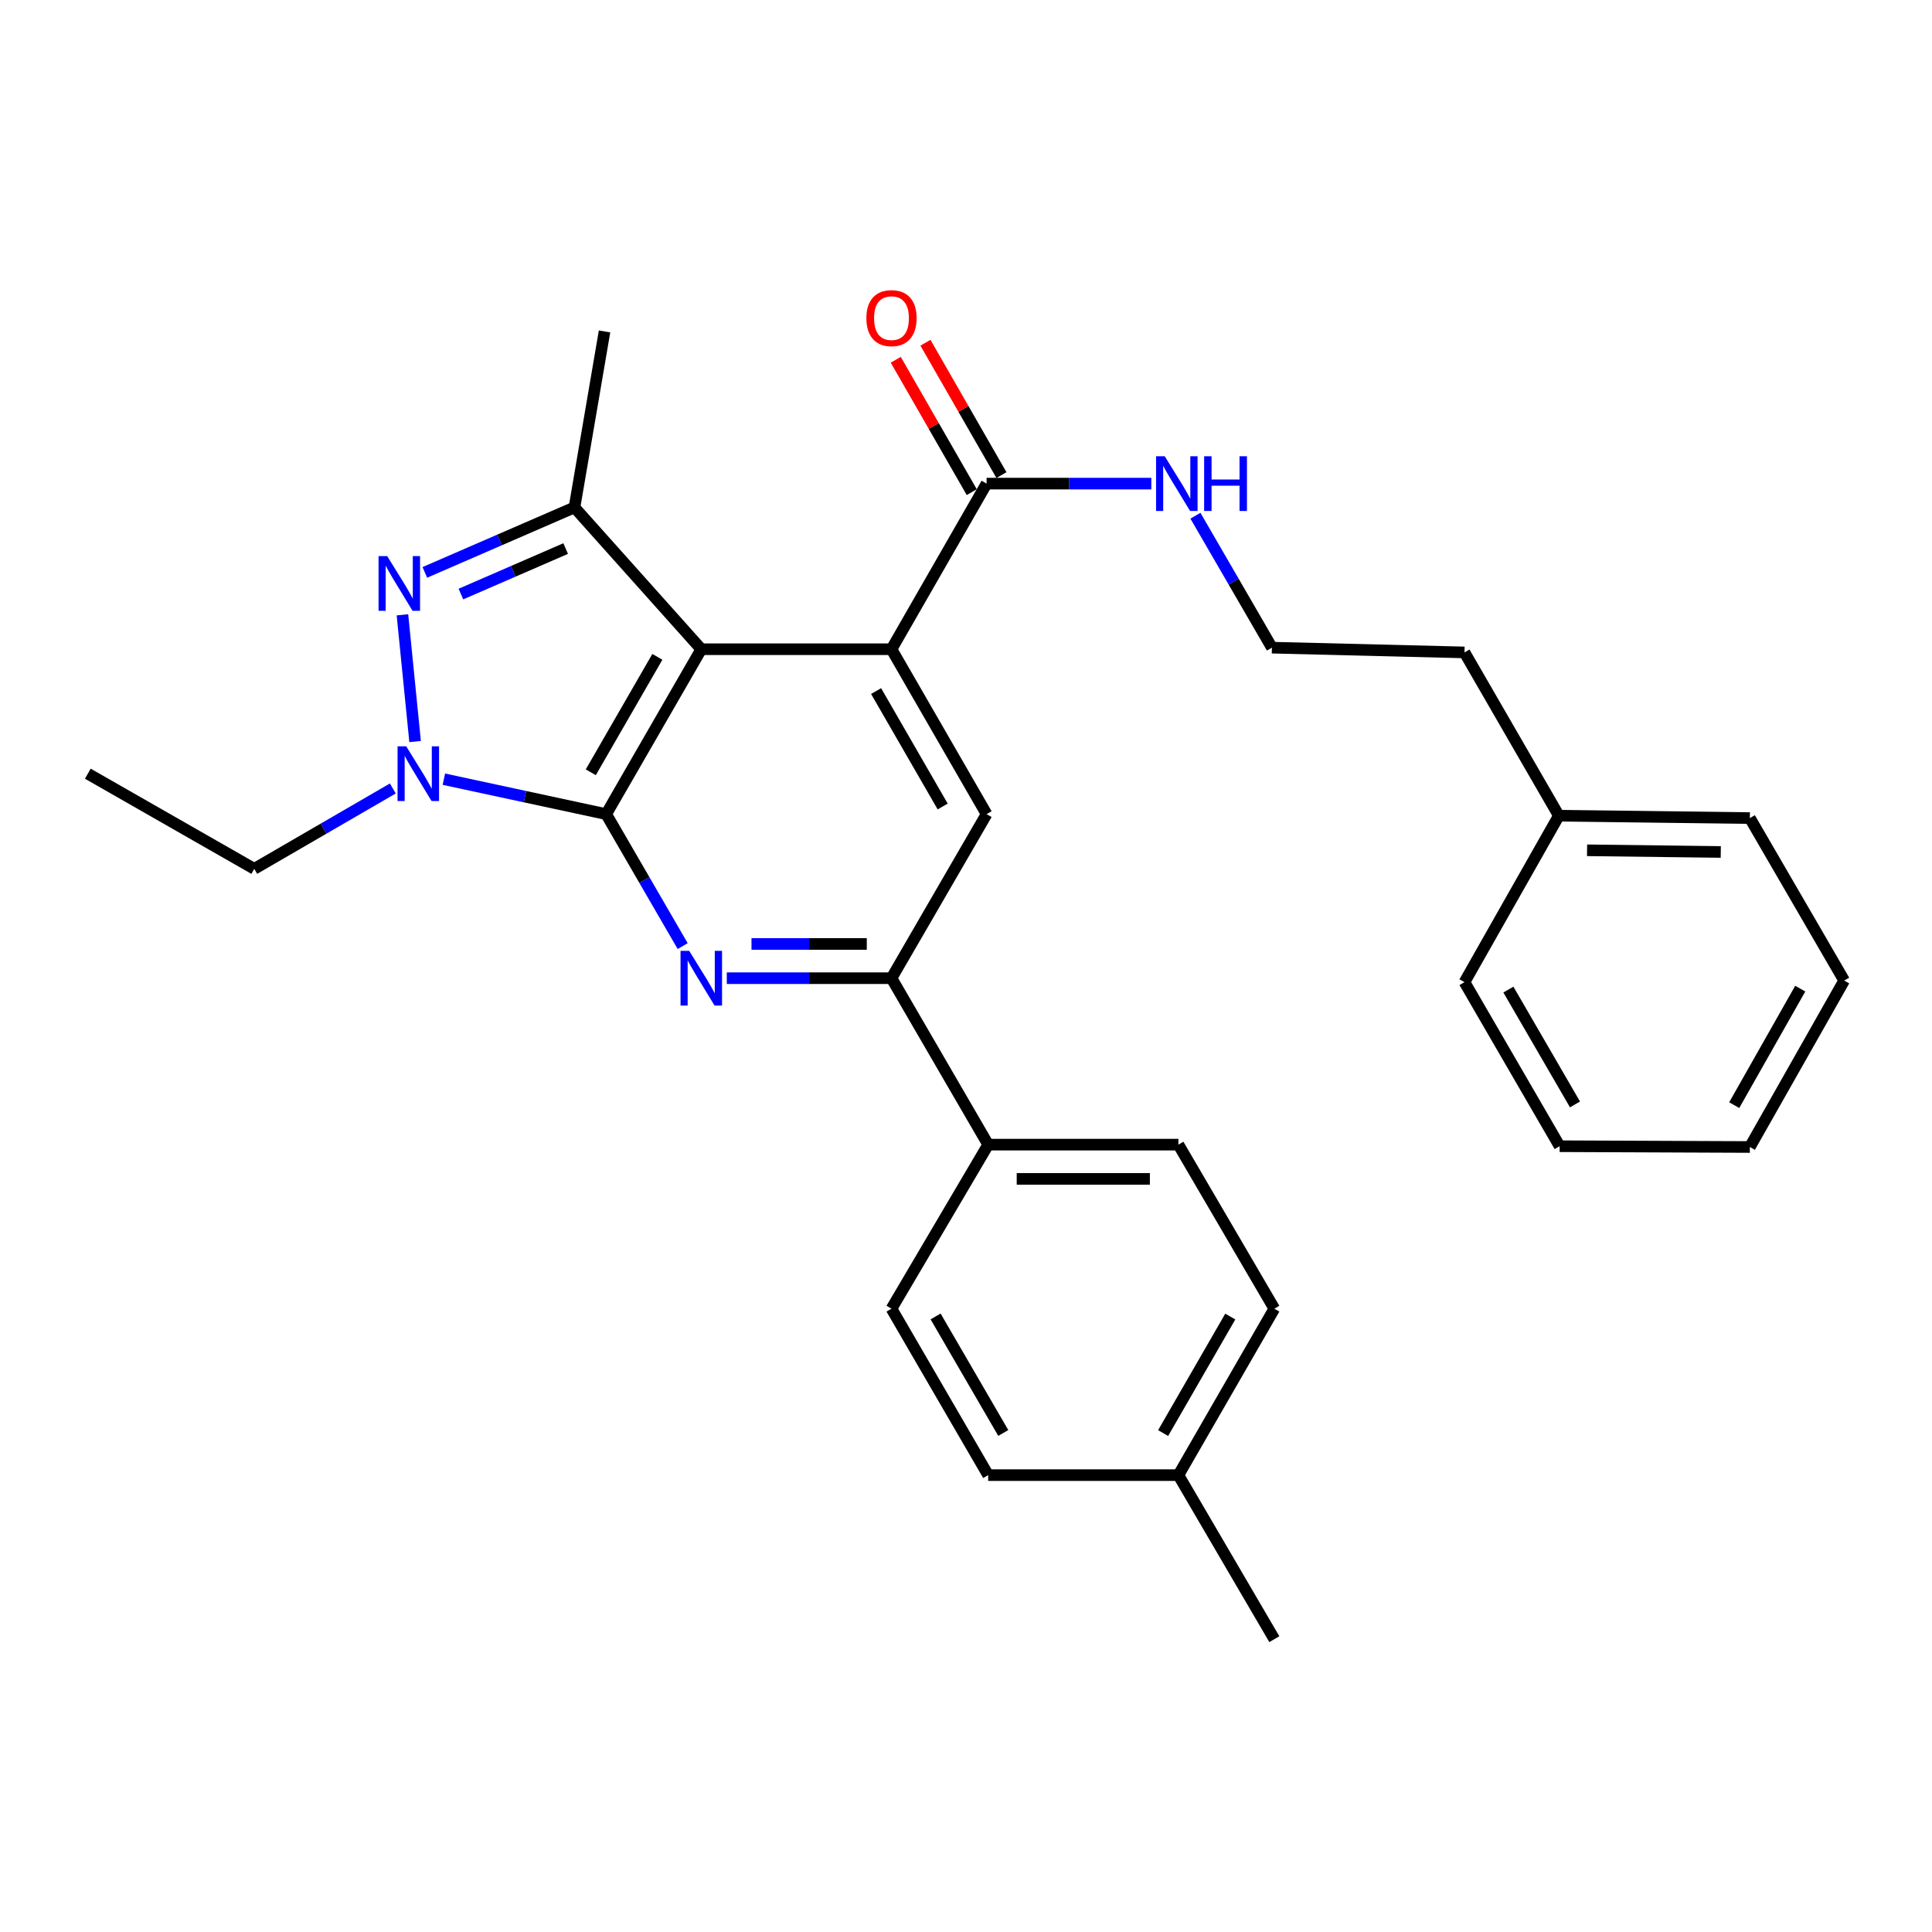 <?xml version='1.0' encoding='iso-8859-1'?>
<svg version='1.1' baseProfile='full'
              xmlns='http://www.w3.org/2000/svg'
                      xmlns:rdkit='http://www.rdkit.org/xml'
                      xmlns:xlink='http://www.w3.org/1999/xlink'
                  xml:space='preserve'
width='1000px' height='1000px' viewBox='0 0 1000 1000'>
<!-- END OF HEADER -->
<rect style='opacity:1.0;fill:#FFFFFF;stroke:none' width='1000' height='1000' x='0' y='0'> </rect>
<path class='bond-0' d='M 313.755,421.391 L 362.985,336.037' style='fill:none;fill-rule:evenodd;stroke:#000000;stroke-width:6px;stroke-linecap:butt;stroke-linejoin:miter;stroke-opacity:1' />
<path class='bond-0' d='M 305.787,399.734 L 340.248,339.986' style='fill:none;fill-rule:evenodd;stroke:#000000;stroke-width:6px;stroke-linecap:butt;stroke-linejoin:miter;stroke-opacity:1' />
<path class='bond-1' d='M 313.755,421.391 L 271.749,412.349' style='fill:none;fill-rule:evenodd;stroke:#000000;stroke-width:6px;stroke-linecap:butt;stroke-linejoin:miter;stroke-opacity:1' />
<path class='bond-1' d='M 271.749,412.349 L 229.744,403.306' style='fill:none;fill-rule:evenodd;stroke:#0000FF;stroke-width:6px;stroke-linecap:butt;stroke-linejoin:miter;stroke-opacity:1' />
<path class='bond-3' d='M 313.755,421.391 L 333.554,455.545' style='fill:none;fill-rule:evenodd;stroke:#000000;stroke-width:6px;stroke-linecap:butt;stroke-linejoin:miter;stroke-opacity:1' />
<path class='bond-3' d='M 333.554,455.545 L 353.353,489.698' style='fill:none;fill-rule:evenodd;stroke:#0000FF;stroke-width:6px;stroke-linecap:butt;stroke-linejoin:miter;stroke-opacity:1' />
<path class='bond-4' d='M 362.985,336.037 L 461.434,336.037' style='fill:none;fill-rule:evenodd;stroke:#000000;stroke-width:6px;stroke-linecap:butt;stroke-linejoin:miter;stroke-opacity:1' />
<path class='bond-5' d='M 362.985,336.037 L 297.342,262.636' style='fill:none;fill-rule:evenodd;stroke:#000000;stroke-width:6px;stroke-linecap:butt;stroke-linejoin:miter;stroke-opacity:1' />
<path class='bond-2' d='M 214.855,383.826 L 208.301,318.225' style='fill:none;fill-rule:evenodd;stroke:#0000FF;stroke-width:6px;stroke-linecap:butt;stroke-linejoin:miter;stroke-opacity:1' />
<path class='bond-14' d='M 203.323,408.112 L 167.465,428.91' style='fill:none;fill-rule:evenodd;stroke:#0000FF;stroke-width:6px;stroke-linecap:butt;stroke-linejoin:miter;stroke-opacity:1' />
<path class='bond-14' d='M 167.465,428.91 L 131.606,449.708' style='fill:none;fill-rule:evenodd;stroke:#000000;stroke-width:6px;stroke-linecap:butt;stroke-linejoin:miter;stroke-opacity:1' />
<path class='bond-29' d='M 219.892,296.272 L 258.617,279.454' style='fill:none;fill-rule:evenodd;stroke:#0000FF;stroke-width:6px;stroke-linecap:butt;stroke-linejoin:miter;stroke-opacity:1' />
<path class='bond-29' d='M 258.617,279.454 L 297.342,262.636' style='fill:none;fill-rule:evenodd;stroke:#000000;stroke-width:6px;stroke-linecap:butt;stroke-linejoin:miter;stroke-opacity:1' />
<path class='bond-29' d='M 238.569,307.483 L 265.677,295.71' style='fill:none;fill-rule:evenodd;stroke:#0000FF;stroke-width:6px;stroke-linecap:butt;stroke-linejoin:miter;stroke-opacity:1' />
<path class='bond-29' d='M 265.677,295.71 L 292.784,283.937' style='fill:none;fill-rule:evenodd;stroke:#000000;stroke-width:6px;stroke-linecap:butt;stroke-linejoin:miter;stroke-opacity:1' />
<path class='bond-6' d='M 376.186,506.312 L 418.81,506.312' style='fill:none;fill-rule:evenodd;stroke:#0000FF;stroke-width:6px;stroke-linecap:butt;stroke-linejoin:miter;stroke-opacity:1' />
<path class='bond-6' d='M 418.81,506.312 L 461.434,506.312' style='fill:none;fill-rule:evenodd;stroke:#000000;stroke-width:6px;stroke-linecap:butt;stroke-linejoin:miter;stroke-opacity:1' />
<path class='bond-6' d='M 388.973,488.59 L 418.81,488.59' style='fill:none;fill-rule:evenodd;stroke:#0000FF;stroke-width:6px;stroke-linecap:butt;stroke-linejoin:miter;stroke-opacity:1' />
<path class='bond-6' d='M 418.81,488.59 L 448.646,488.59' style='fill:none;fill-rule:evenodd;stroke:#000000;stroke-width:6px;stroke-linecap:butt;stroke-linejoin:miter;stroke-opacity:1' />
<path class='bond-8' d='M 461.434,336.037 L 510.663,250.319' style='fill:none;fill-rule:evenodd;stroke:#000000;stroke-width:6px;stroke-linecap:butt;stroke-linejoin:miter;stroke-opacity:1' />
<path class='bond-30' d='M 461.434,336.037 L 510.663,421.391' style='fill:none;fill-rule:evenodd;stroke:#000000;stroke-width:6px;stroke-linecap:butt;stroke-linejoin:miter;stroke-opacity:1' />
<path class='bond-30' d='M 453.466,357.695 L 487.927,417.443' style='fill:none;fill-rule:evenodd;stroke:#000000;stroke-width:6px;stroke-linecap:butt;stroke-linejoin:miter;stroke-opacity:1' />
<path class='bond-15' d='M 297.342,262.636 L 312.908,171.552' style='fill:none;fill-rule:evenodd;stroke:#000000;stroke-width:6px;stroke-linecap:butt;stroke-linejoin:miter;stroke-opacity:1' />
<path class='bond-7' d='M 461.434,506.312 L 510.663,421.391' style='fill:none;fill-rule:evenodd;stroke:#000000;stroke-width:6px;stroke-linecap:butt;stroke-linejoin:miter;stroke-opacity:1' />
<path class='bond-9' d='M 461.434,506.312 L 511.48,592.464' style='fill:none;fill-rule:evenodd;stroke:#000000;stroke-width:6px;stroke-linecap:butt;stroke-linejoin:miter;stroke-opacity:1' />
<path class='bond-10' d='M 518.348,245.907 L 498.68,211.653' style='fill:none;fill-rule:evenodd;stroke:#000000;stroke-width:6px;stroke-linecap:butt;stroke-linejoin:miter;stroke-opacity:1' />
<path class='bond-10' d='M 498.68,211.653 L 479.012,177.4' style='fill:none;fill-rule:evenodd;stroke:#FF0000;stroke-width:6px;stroke-linecap:butt;stroke-linejoin:miter;stroke-opacity:1' />
<path class='bond-10' d='M 502.978,254.731 L 483.311,220.478' style='fill:none;fill-rule:evenodd;stroke:#000000;stroke-width:6px;stroke-linecap:butt;stroke-linejoin:miter;stroke-opacity:1' />
<path class='bond-10' d='M 483.311,220.478 L 463.643,186.225' style='fill:none;fill-rule:evenodd;stroke:#FF0000;stroke-width:6px;stroke-linecap:butt;stroke-linejoin:miter;stroke-opacity:1' />
<path class='bond-11' d='M 510.663,250.319 L 553.292,250.319' style='fill:none;fill-rule:evenodd;stroke:#000000;stroke-width:6px;stroke-linecap:butt;stroke-linejoin:miter;stroke-opacity:1' />
<path class='bond-11' d='M 553.292,250.319 L 595.921,250.319' style='fill:none;fill-rule:evenodd;stroke:#0000FF;stroke-width:6px;stroke-linecap:butt;stroke-linejoin:miter;stroke-opacity:1' />
<path class='bond-12' d='M 511.48,592.464 L 609.939,592.464' style='fill:none;fill-rule:evenodd;stroke:#000000;stroke-width:6px;stroke-linecap:butt;stroke-linejoin:miter;stroke-opacity:1' />
<path class='bond-12' d='M 526.249,610.186 L 595.17,610.186' style='fill:none;fill-rule:evenodd;stroke:#000000;stroke-width:6px;stroke-linecap:butt;stroke-linejoin:miter;stroke-opacity:1' />
<path class='bond-13' d='M 511.48,592.464 L 461.434,677.375' style='fill:none;fill-rule:evenodd;stroke:#000000;stroke-width:6px;stroke-linecap:butt;stroke-linejoin:miter;stroke-opacity:1' />
<path class='bond-19' d='M 618.752,266.933 L 638.547,301.081' style='fill:none;fill-rule:evenodd;stroke:#0000FF;stroke-width:6px;stroke-linecap:butt;stroke-linejoin:miter;stroke-opacity:1' />
<path class='bond-19' d='M 638.547,301.081 L 658.342,335.23' style='fill:none;fill-rule:evenodd;stroke:#000000;stroke-width:6px;stroke-linecap:butt;stroke-linejoin:miter;stroke-opacity:1' />
<path class='bond-16' d='M 609.939,592.464 L 659.592,677.375' style='fill:none;fill-rule:evenodd;stroke:#000000;stroke-width:6px;stroke-linecap:butt;stroke-linejoin:miter;stroke-opacity:1' />
<path class='bond-17' d='M 461.434,677.375 L 511.48,763.526' style='fill:none;fill-rule:evenodd;stroke:#000000;stroke-width:6px;stroke-linecap:butt;stroke-linejoin:miter;stroke-opacity:1' />
<path class='bond-17' d='M 484.265,681.395 L 519.298,741.701' style='fill:none;fill-rule:evenodd;stroke:#000000;stroke-width:6px;stroke-linecap:butt;stroke-linejoin:miter;stroke-opacity:1' />
<path class='bond-25' d='M 131.606,449.708 L 45.455,400.459' style='fill:none;fill-rule:evenodd;stroke:#000000;stroke-width:6px;stroke-linecap:butt;stroke-linejoin:miter;stroke-opacity:1' />
<path class='bond-31' d='M 659.592,677.375 L 609.939,763.526' style='fill:none;fill-rule:evenodd;stroke:#000000;stroke-width:6px;stroke-linecap:butt;stroke-linejoin:miter;stroke-opacity:1' />
<path class='bond-31' d='M 636.789,681.448 L 602.032,741.754' style='fill:none;fill-rule:evenodd;stroke:#000000;stroke-width:6px;stroke-linecap:butt;stroke-linejoin:miter;stroke-opacity:1' />
<path class='bond-18' d='M 511.48,763.526 L 609.939,763.526' style='fill:none;fill-rule:evenodd;stroke:#000000;stroke-width:6px;stroke-linecap:butt;stroke-linejoin:miter;stroke-opacity:1' />
<path class='bond-22' d='M 609.939,763.526 L 659.592,848.437' style='fill:none;fill-rule:evenodd;stroke:#000000;stroke-width:6px;stroke-linecap:butt;stroke-linejoin:miter;stroke-opacity:1' />
<path class='bond-21' d='M 658.342,335.23 L 758.021,337.691' style='fill:none;fill-rule:evenodd;stroke:#000000;stroke-width:6px;stroke-linecap:butt;stroke-linejoin:miter;stroke-opacity:1' />
<path class='bond-20' d='M 806.857,422.209 L 758.021,337.691' style='fill:none;fill-rule:evenodd;stroke:#000000;stroke-width:6px;stroke-linecap:butt;stroke-linejoin:miter;stroke-opacity:1' />
<path class='bond-23' d='M 806.857,422.209 L 905.72,423.439' style='fill:none;fill-rule:evenodd;stroke:#000000;stroke-width:6px;stroke-linecap:butt;stroke-linejoin:miter;stroke-opacity:1' />
<path class='bond-23' d='M 821.466,440.114 L 890.67,440.976' style='fill:none;fill-rule:evenodd;stroke:#000000;stroke-width:6px;stroke-linecap:butt;stroke-linejoin:miter;stroke-opacity:1' />
<path class='bond-24' d='M 806.857,422.209 L 758.021,508.36' style='fill:none;fill-rule:evenodd;stroke:#000000;stroke-width:6px;stroke-linecap:butt;stroke-linejoin:miter;stroke-opacity:1' />
<path class='bond-26' d='M 905.72,423.439 L 954.545,507.533' style='fill:none;fill-rule:evenodd;stroke:#000000;stroke-width:6px;stroke-linecap:butt;stroke-linejoin:miter;stroke-opacity:1' />
<path class='bond-27' d='M 758.021,508.36 L 807.271,593.281' style='fill:none;fill-rule:evenodd;stroke:#000000;stroke-width:6px;stroke-linecap:butt;stroke-linejoin:miter;stroke-opacity:1' />
<path class='bond-27' d='M 780.74,512.207 L 815.214,571.652' style='fill:none;fill-rule:evenodd;stroke:#000000;stroke-width:6px;stroke-linecap:butt;stroke-linejoin:miter;stroke-opacity:1' />
<path class='bond-32' d='M 954.545,507.533 L 905.72,593.685' style='fill:none;fill-rule:evenodd;stroke:#000000;stroke-width:6px;stroke-linecap:butt;stroke-linejoin:miter;stroke-opacity:1' />
<path class='bond-32' d='M 931.803,511.717 L 897.625,572.024' style='fill:none;fill-rule:evenodd;stroke:#000000;stroke-width:6px;stroke-linecap:butt;stroke-linejoin:miter;stroke-opacity:1' />
<path class='bond-28' d='M 807.271,593.281 L 905.72,593.685' style='fill:none;fill-rule:evenodd;stroke:#000000;stroke-width:6px;stroke-linecap:butt;stroke-linejoin:miter;stroke-opacity:1' />
<path  class='atom-2' d='M 210.257 386.299
L 219.537 401.299
Q 220.457 402.779, 221.937 405.459
Q 223.417 408.139, 223.497 408.299
L 223.497 386.299
L 227.257 386.299
L 227.257 414.619
L 223.377 414.619
L 213.417 398.219
Q 212.257 396.299, 211.017 394.099
Q 209.817 391.899, 209.457 391.219
L 209.457 414.619
L 205.777 414.619
L 205.777 386.299
L 210.257 386.299
' fill='#0000FF'/>
<path  class='atom-3' d='M 200.421 287.85
L 209.701 302.85
Q 210.621 304.33, 212.101 307.01
Q 213.581 309.69, 213.661 309.85
L 213.661 287.85
L 217.421 287.85
L 217.421 316.17
L 213.541 316.17
L 203.581 299.77
Q 202.421 297.85, 201.181 295.65
Q 199.981 293.45, 199.621 292.77
L 199.621 316.17
L 195.941 316.17
L 195.941 287.85
L 200.421 287.85
' fill='#0000FF'/>
<path  class='atom-4' d='M 356.725 492.152
L 366.005 507.152
Q 366.925 508.632, 368.405 511.312
Q 369.885 513.992, 369.965 514.152
L 369.965 492.152
L 373.725 492.152
L 373.725 520.472
L 369.845 520.472
L 359.885 504.072
Q 358.725 502.152, 357.485 499.952
Q 356.285 497.752, 355.925 497.072
L 355.925 520.472
L 352.245 520.472
L 352.245 492.152
L 356.725 492.152
' fill='#0000FF'/>
<path  class='atom-11' d='M 448.434 164.661
Q 448.434 157.861, 451.794 154.061
Q 455.154 150.261, 461.434 150.261
Q 467.714 150.261, 471.074 154.061
Q 474.434 157.861, 474.434 164.661
Q 474.434 171.541, 471.034 175.461
Q 467.634 179.341, 461.434 179.341
Q 455.194 179.341, 451.794 175.461
Q 448.434 171.581, 448.434 164.661
M 461.434 176.141
Q 465.754 176.141, 468.074 173.261
Q 470.434 170.341, 470.434 164.661
Q 470.434 159.101, 468.074 156.301
Q 465.754 153.461, 461.434 153.461
Q 457.114 153.461, 454.754 156.261
Q 452.434 159.061, 452.434 164.661
Q 452.434 170.381, 454.754 173.261
Q 457.114 176.141, 461.434 176.141
' fill='#FF0000'/>
<path  class='atom-12' d='M 602.862 236.159
L 612.142 251.159
Q 613.062 252.639, 614.542 255.319
Q 616.022 257.999, 616.102 258.159
L 616.102 236.159
L 619.862 236.159
L 619.862 264.479
L 615.982 264.479
L 606.022 248.079
Q 604.862 246.159, 603.622 243.959
Q 602.422 241.759, 602.062 241.079
L 602.062 264.479
L 598.382 264.479
L 598.382 236.159
L 602.862 236.159
' fill='#0000FF'/>
<path  class='atom-12' d='M 623.262 236.159
L 627.102 236.159
L 627.102 248.199
L 641.582 248.199
L 641.582 236.159
L 645.422 236.159
L 645.422 264.479
L 641.582 264.479
L 641.582 251.399
L 627.102 251.399
L 627.102 264.479
L 623.262 264.479
L 623.262 236.159
' fill='#0000FF'/>
</svg>

